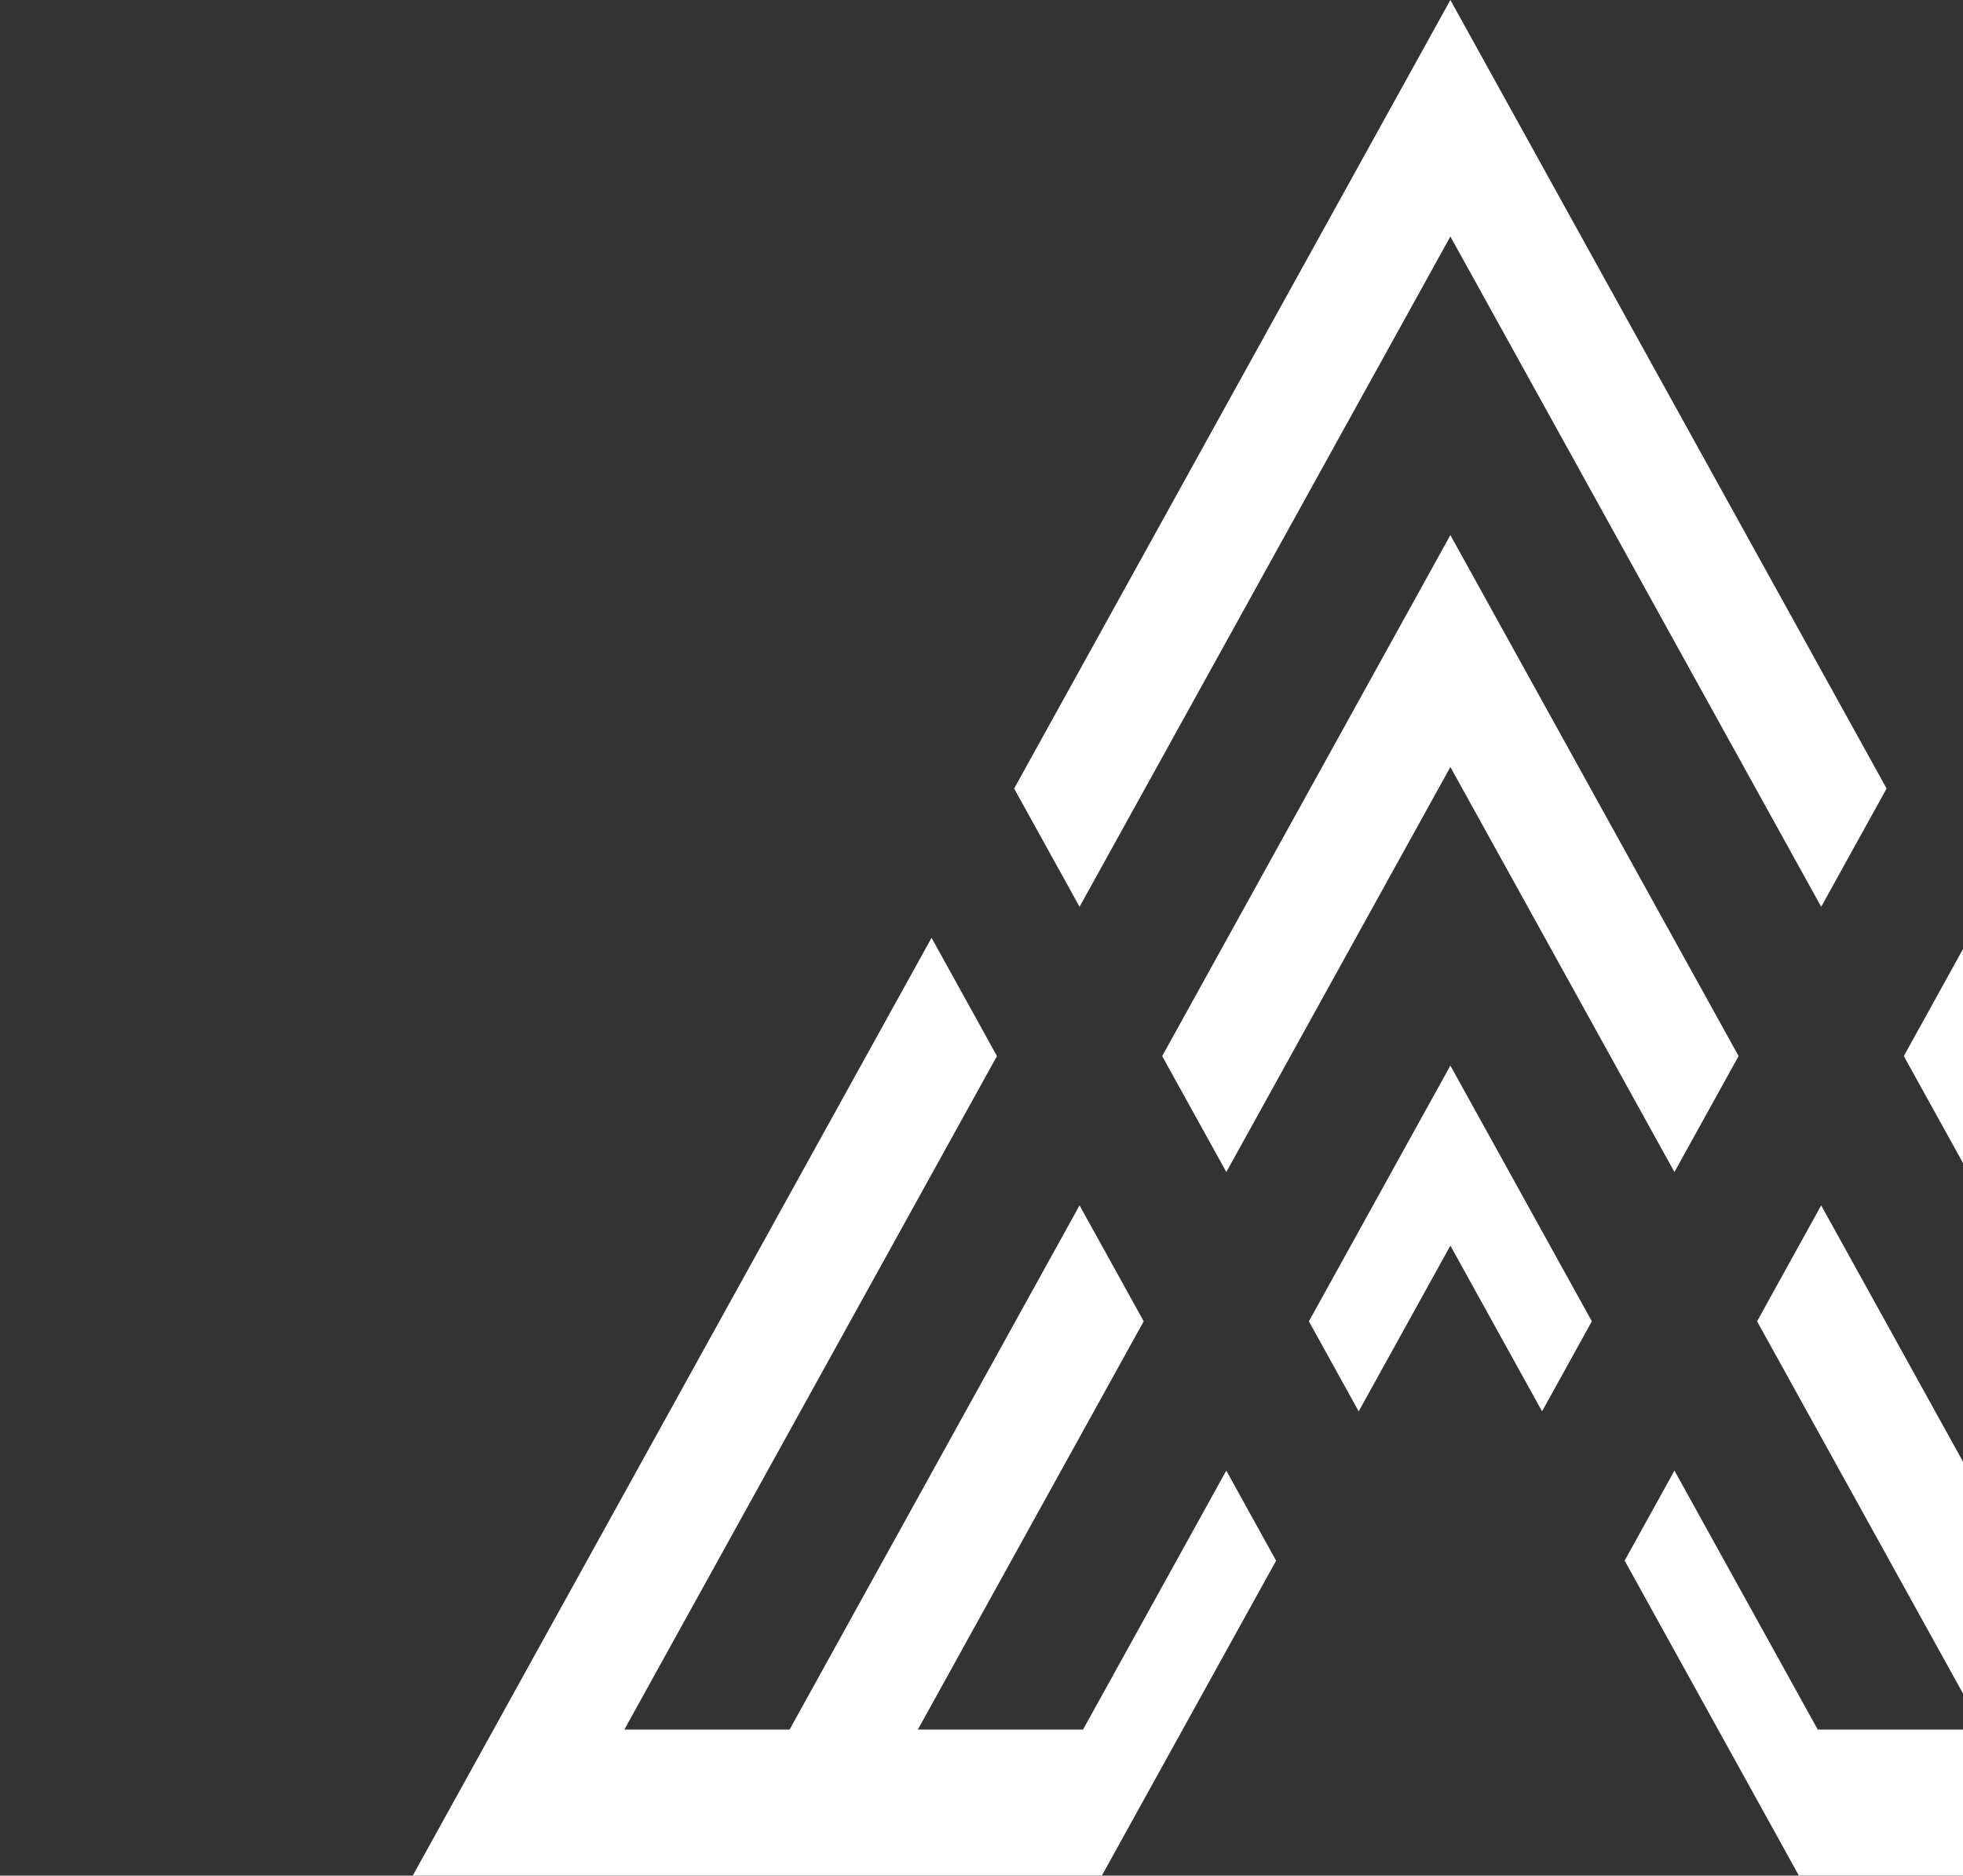 <?xml version="1.0" encoding="UTF-8"?>
<svg xmlns="http://www.w3.org/2000/svg" width="1346" height="1286" viewBox="0 0 1346 1286" fill="none">
  <rect x="0" y="0" width="1346" height="1286" fill="#333333" stroke="none"/>
  <g clip-path="url(#clip0_1277_2460)">
    <path fill-rule="evenodd" clip-rule="evenodd" d="M994.5 0L1293.62 540.638L1248.76 621.715L1037.96 240.678L994.5 162.155L740.236 621.715L695.382 540.638L994.5 0ZM1192.13 724.066L1148.14 803.57L1037.96 604.388L994.5 525.864L840.878 803.57L796.892 724.089L994.5 366.877L1192.13 724.066ZM1091.51 905.921L1057.36 967.64L994.5 854.027L931.636 967.664L897.488 905.943L994.5 730.587L1091.51 905.921ZM1350.25 642.989L1706 1286H1233.49L1114 1070.01L1148.14 1008.29L1246.41 1185.86H1359.68L1204.8 905.921L1248.76 826.439L1306.81 931.343L1447.65 1185.86H1560.89L1305.42 724.066L1350.25 642.989ZM875.004 1070.04L755.507 1286H283L638.75 642.989L683.604 724.066L428.108 1185.86H541.395L740.236 826.439L784.223 905.921L629.345 1185.86H742.61L840.855 1008.29L875.004 1070.04Z" fill="white"></path>
  </g>
  <defs>
    <clipPath id="clip0_1277_2460">
      <rect width="1346" height="1286" fill="white"></rect>
    </clipPath>
  </defs>
</svg>
